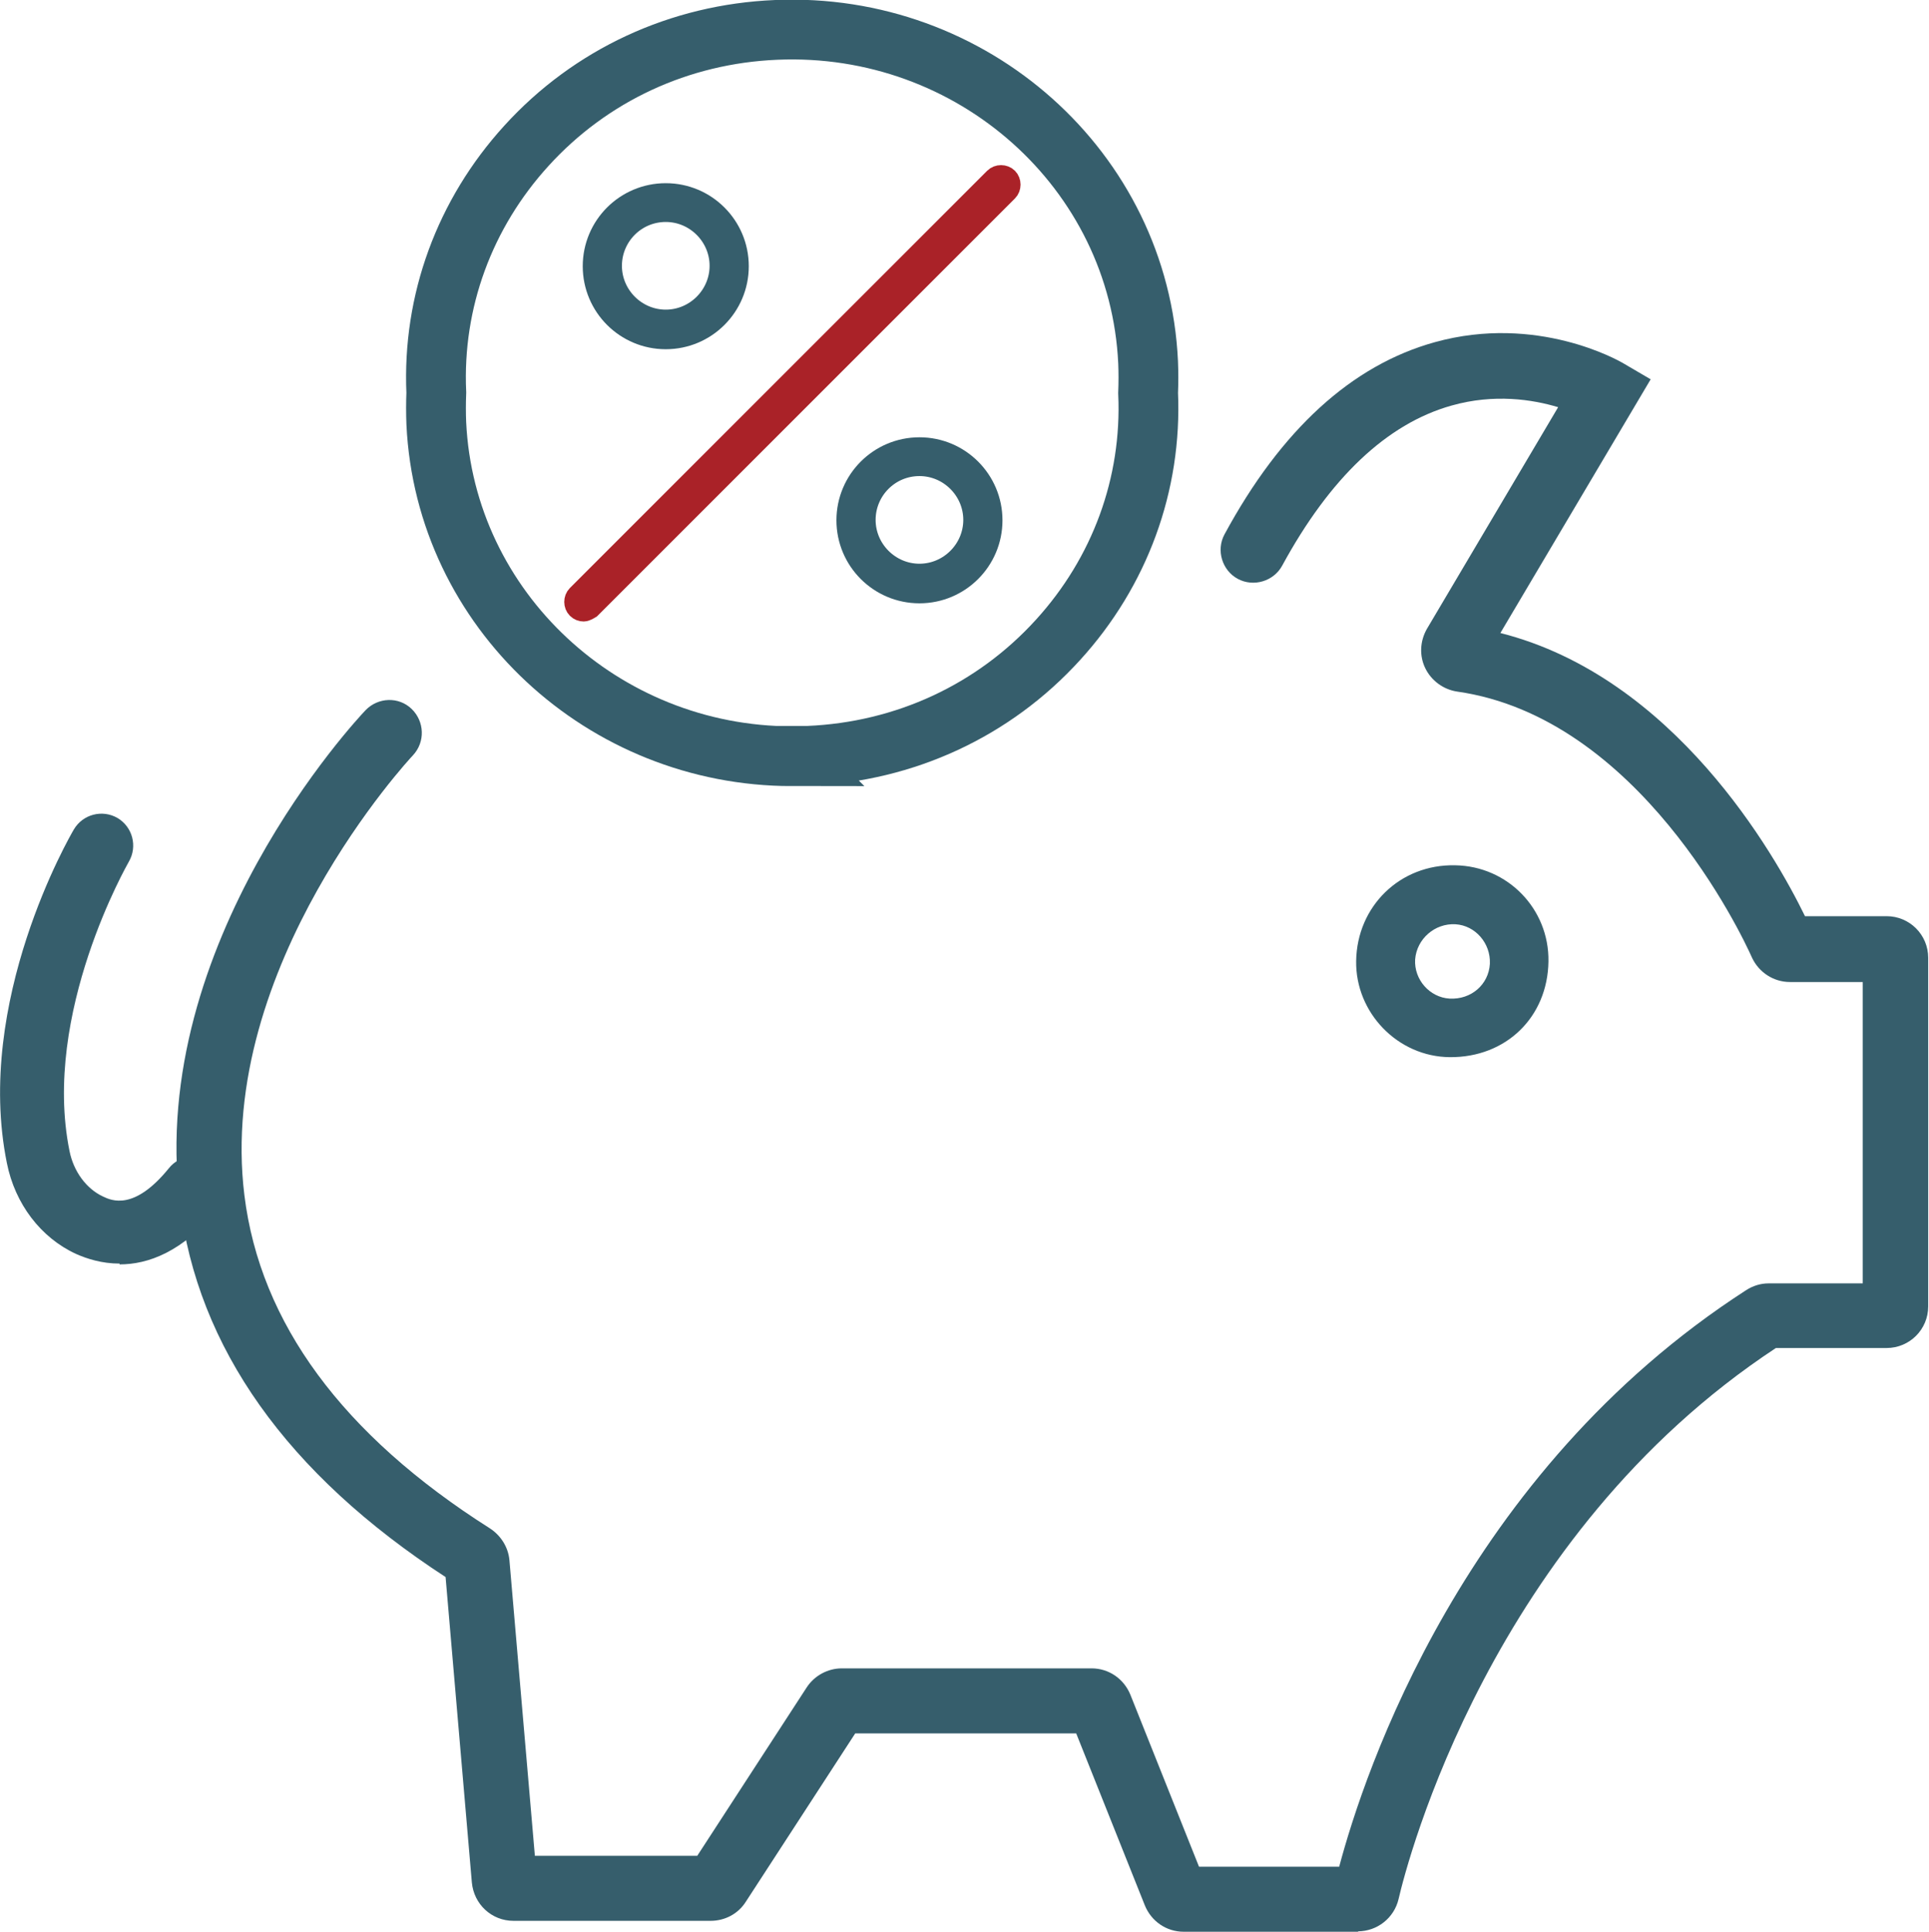 <?xml version="1.0" encoding="UTF-8"?><svg id="Layer_1" xmlns="http://www.w3.org/2000/svg" width="47.75" height="47.82" viewBox="0 0 47.75 47.82"><defs><style>.cls-1{fill:#aa2228;stroke:#aa2228;}.cls-1,.cls-2{stroke-width:.49px;}.cls-1,.cls-2,.cls-3{stroke-miterlimit:10;}.cls-2,.cls-3{stroke:#365e6c;}.cls-2,.cls-4{fill:#365e6c;}.cls-3{fill:none;stroke-width:1.48px;}.cls-4{stroke-width:0px;}</style></defs><path class="cls-4" d="M36.88,23.85c.02-.5-.36-.94-.85-.97-.51-.03-.96.36-1,.87-.03.5.36.94.85.97.54.03.97-.35,1-.86M38.33,23.8c-.02,1.38-1.05,2.38-2.44,2.37-1.29-.01-2.34-1.1-2.32-2.38.02-1.36,1.09-2.4,2.45-2.37,1.3.02,2.33,1.08,2.31,2.38"/><path class="cls-3" d="M19.61,18.72c-4.68,0-8.59-3.62-8.81-8.24-.01-.25-.01-.5,0-.76-.1-2.26.7-4.43,2.23-6.11,1.59-1.75,3.79-2.77,6.18-2.87,4.86-.21,8.99,3.47,9.21,8.23.01.25.01.5,0,.76.1,2.26-.7,4.43-2.23,6.11-1.59,1.75-3.79,2.77-6.18,2.87-.14,0-.27,0-.41,0Z"/><path class="cls-4" d="M33.63,47.82h-4.33c-.43,0-.8-.26-.96-.65l-1.7-4.26h-5.47l-2.71,4.17c-.19.3-.52.47-.87.47h-4.88c-.54,0-.98-.41-1.03-.95l-.65-7.56c-3.93-2.56-6.14-5.68-6.58-9.27-.79-6.43,4.38-11.96,4.6-12.19.31-.32.82-.34,1.14-.03.32.31.34.82.03,1.15-.05.05-4.87,5.22-4.17,10.89.39,3.16,2.43,5.93,6.07,8.24.28.18.46.47.49.79l.63,7.32h4.02l2.71-4.17c.19-.29.52-.47.87-.47h6.18c.43,0,.8.26.96.65l1.7,4.26h3.47c.62-2.33,3.07-9.75,10.07-14.27.17-.11.36-.17.56-.17h2.33v-7.46h-1.8c-.41,0-.77-.24-.94-.6-.27-.61-2.81-5.95-7.3-6.59-.34-.05-.64-.27-.79-.58-.15-.31-.13-.67.04-.97l3.25-5.49c-.63-.19-1.58-.34-2.64-.04-1.6.45-3.01,1.79-4.19,3.96-.21.39-.71.54-1.1.33-.39-.21-.54-.71-.33-1.1,1.4-2.59,3.15-4.19,5.21-4.76,2.53-.7,4.55.46,4.64.51l.7.41-3.72,6.28c4.3,1.09,6.79,5.47,7.54,7.01h2.02c.57,0,1.03.46,1.03,1.03v8.63c0,.57-.46,1.03-1.03,1.03h-2.74c-7.06,4.65-9.13,12.73-9.34,13.64-.11.47-.53.8-1.01.8ZM13.3,46.46h0,0Z"/><path class="cls-4" d="M2.96,31.28c-.44,0-.81-.12-1.08-.24-.87-.4-1.51-1.24-1.71-2.25-.81-4,1.56-8.09,1.66-8.26.22-.37.7-.5,1.08-.28.37.22.5.7.28,1.08-.02.04-2.16,3.75-1.47,7.16.1.51.42.94.83,1.13.21.1.77.36,1.63-.7.27-.34.77-.39,1.11-.11.34.27.39.77.11,1.11-.88,1.08-1.74,1.38-2.44,1.38Z"/><path class="cls-1" d="M14.45,15.14c-.06,0-.12-.02-.17-.07-.09-.09-.09-.25,0-.34l10.33-10.33c.09-.09.25-.09.34,0,.09.09.09.25,0,.34l-10.33,10.33s-.11.07-.17.07Z"/><path class="cls-2" d="M16.48,8.4c-1,0-1.81-.81-1.81-1.81s.81-1.81,1.81-1.81,1.81.81,1.81,1.81-.81,1.81-1.81,1.81ZM16.48,5.25c-.74,0-1.33.6-1.33,1.33s.6,1.33,1.33,1.33,1.33-.6,1.33-1.33-.6-1.33-1.33-1.33Z"/><path class="cls-2" d="M22.76,14.69c-1,0-1.81-.81-1.81-1.81s.81-1.81,1.81-1.81,1.81.81,1.81,1.81-.81,1.81-1.81,1.81ZM22.76,11.54c-.74,0-1.33.6-1.33,1.33s.6,1.33,1.33,1.33,1.33-.6,1.33-1.33-.6-1.33-1.33-1.33Z"/></svg>